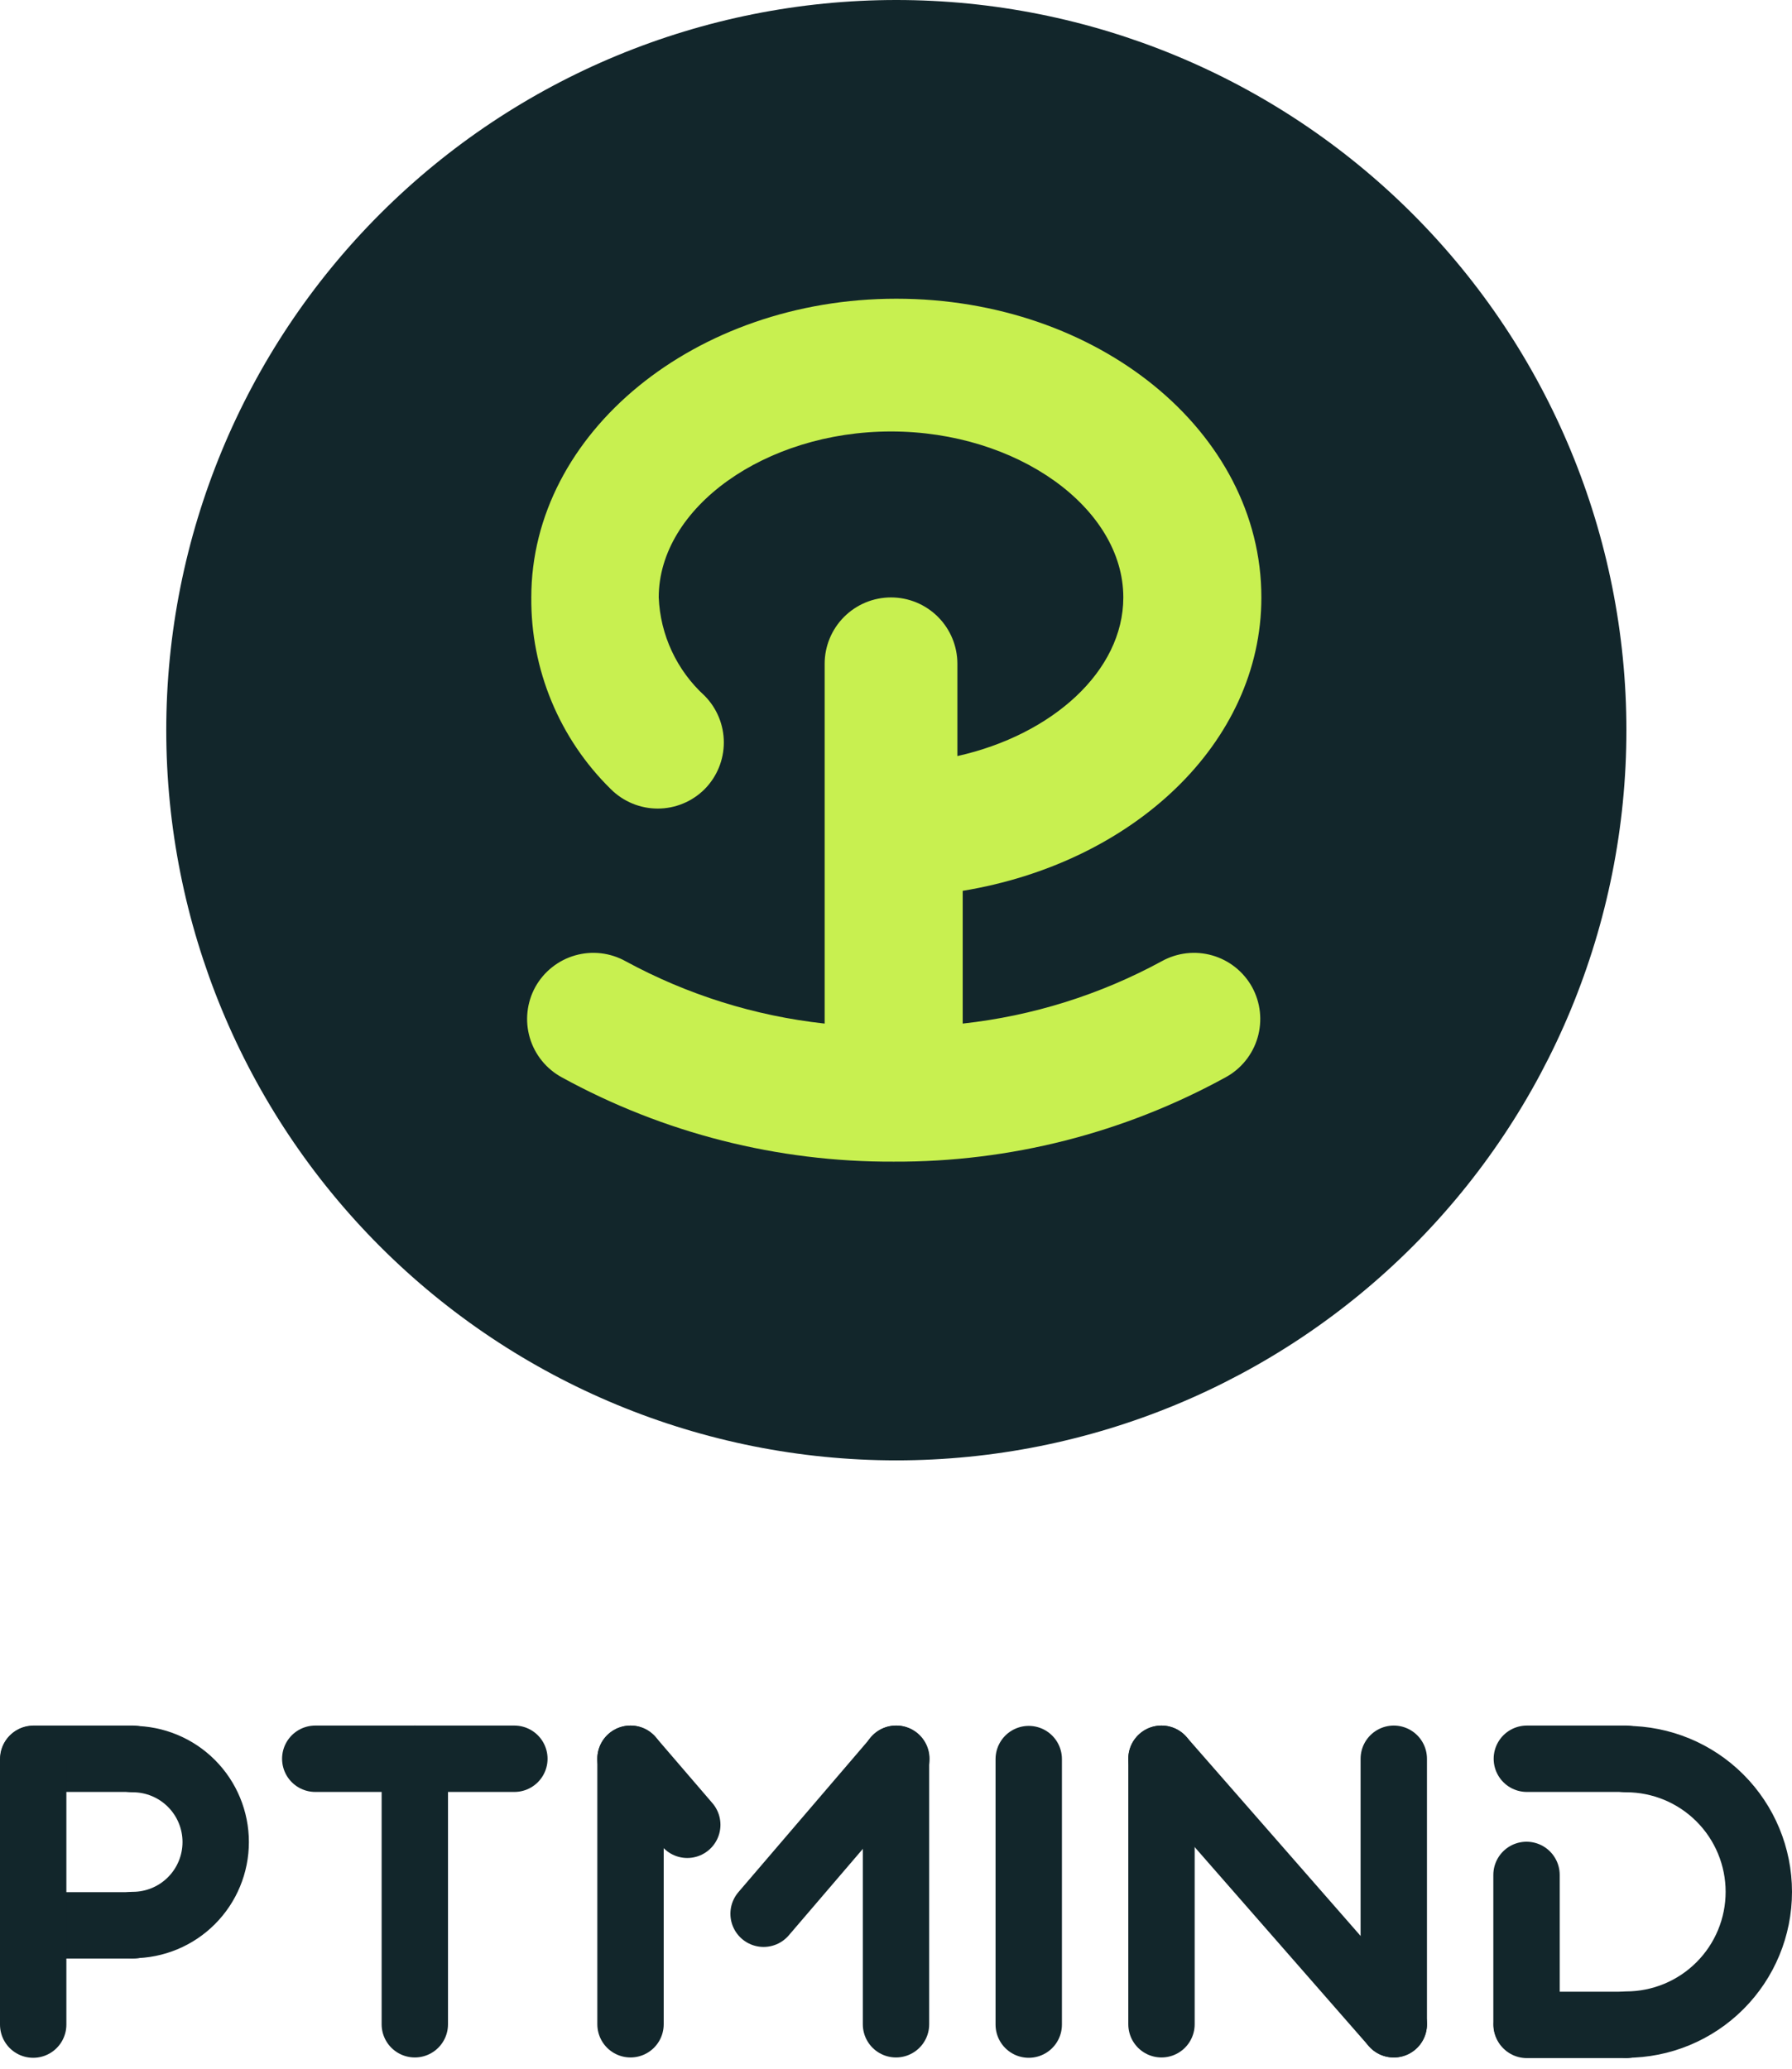 <?xml version="1.0" encoding="utf-8"?>
<svg xmlns="http://www.w3.org/2000/svg" fill="none" height="100%" overflow="visible" preserveAspectRatio="none" style="display: block;" viewBox="0 0 162 187" width="100%">
<g clip-path="url(#clip0_0_659)" id="Layer_1">
<path d="M138.029 183.029H147.029" id="Vector" stroke="#12262B" stroke-linecap="round" stroke-miterlimit="10" stroke-width="6"/>
<path d="M12 174C13.989 174 15.897 173.21 17.303 171.803C18.71 170.397 19.5 168.489 19.5 166.5C19.5 164.511 18.71 162.603 17.303 161.197C15.897 159.79 13.989 159 12 159" id="Vector_2" stroke="#12262B" stroke-linecap="round" stroke-miterlimit="10" stroke-width="6"/>
<path d="M147 183C150.183 183 153.235 181.736 155.485 179.485C157.736 177.235 159 174.183 159 171C159 167.818 157.736 164.765 155.485 162.515C153.235 160.264 150.183 159 147 159" id="Vector_3" stroke="#12262B" stroke-linecap="round" stroke-miterlimit="10" stroke-width="6"/>
<path d="M138 169.47V182.97" id="Vector_4" stroke="#12262B" stroke-linecap="round" stroke-miterlimit="10" stroke-width="6"/>
<path d="M37.5 158.97V182.97" id="Vector_5" stroke="#12262B" stroke-linecap="round" stroke-miterlimit="10" stroke-width="6"/>
<path d="M93 159V183" id="Vector_6" stroke="#12262B" stroke-linecap="round" stroke-miterlimit="10" stroke-width="6"/>
<path d="M3.029 174.029H12.029" id="Vector_7" stroke="#12262B" stroke-linecap="round" stroke-miterlimit="10" stroke-width="6"/>
<path d="M138.03 158.97H147.03" id="Vector_8" stroke="#12262B" stroke-linecap="round" stroke-miterlimit="10" stroke-width="6"/>
<path d="M57 158.97V182.97" id="Vector_9" stroke="#12262B" stroke-linecap="round" stroke-miterlimit="10" stroke-width="6"/>
<path d="M81 158.97V182.97" id="Vector_10" stroke="#12262B" stroke-linecap="round" stroke-miterlimit="10" stroke-width="6"/>
<path d="M105 158.97V182.97" id="Vector_11" stroke="#12262B" stroke-linecap="round" stroke-miterlimit="10" stroke-width="6"/>
<path d="M126 158.97V182.97" id="Vector_12" stroke="#12262B" stroke-linecap="round" stroke-miterlimit="10" stroke-width="6"/>
<path d="M46.5 158.97H28.5" id="Vector_13" stroke="#12262B" stroke-linecap="round" stroke-miterlimit="10" stroke-width="6"/>
<path d="M3.03 158.97H12.03" id="Vector_14" stroke="#12262B" stroke-linecap="round" stroke-miterlimit="10" stroke-width="6"/>
<path d="M62.13 164.94L57 158.97" id="Vector_15" stroke="#12262B" stroke-linecap="round" stroke-linejoin="round" stroke-width="6"/>
<path d="M81.03 158.97L69.03 172.98" id="Vector_16" stroke="#12262B" stroke-linecap="round" stroke-linejoin="round" stroke-width="6"/>
<path d="M105 158.97L126 182.97" id="Vector_17" stroke="#12262B" stroke-linecap="round" stroke-miterlimit="10" stroke-width="6"/>
<path d="M3 159V183" id="Vector_18" stroke="#12262B" stroke-linecap="round" stroke-miterlimit="10" stroke-width="6"/>
<g id="Layer_1_2">
<path d="M81.03 0C63.526 0 46.739 6.954 34.361 19.331C21.984 31.708 15.03 48.496 15.03 66C15.03 83.504 21.984 100.292 34.361 112.669C46.739 125.046 63.526 132 81.03 132C98.535 132 115.322 125.046 127.699 112.669C140.077 100.292 147.03 83.504 147.03 66C147.03 48.496 140.077 31.708 127.699 19.331C115.322 6.954 98.535 0 81.03 0Z" fill="#12262B" id="Vector_19"/>
<path d="M105.03 86.88C105.72 86.498 106.478 86.255 107.261 86.165C108.044 86.076 108.837 86.142 109.595 86.359C110.353 86.576 111.061 86.941 111.677 87.432C112.294 87.923 112.808 88.53 113.19 89.22C113.57 89.913 113.81 90.674 113.895 91.46C113.98 92.246 113.909 93.04 113.686 93.799C113.463 94.557 113.092 95.264 112.595 95.878C112.099 96.493 111.485 97.003 110.79 97.38C101.599 102.424 91.275 105.046 80.79 105C70.306 105.046 59.982 102.424 50.79 97.38C50.096 97.003 49.482 96.493 48.985 95.878C48.488 95.264 48.117 94.557 47.895 93.799C47.672 93.04 47.6 92.246 47.686 91.46C47.771 90.674 48.01 89.913 48.39 89.22C48.772 88.53 49.286 87.923 49.903 87.432C50.52 86.941 51.227 86.576 51.985 86.359C52.743 86.142 53.536 86.076 54.32 86.165C55.103 86.255 55.861 86.498 56.55 86.88C62.126 89.913 68.24 91.829 74.55 92.52V60C74.55 58.409 75.182 56.883 76.308 55.757C77.433 54.632 78.959 54 80.55 54C82.141 54 83.668 54.632 84.793 55.757C85.918 56.883 86.55 58.409 86.55 60V68.34C95.13 66.42 101.55 60.66 101.55 54C101.55 45.9 91.95 39 80.55 39C69.15 39 59.55 45.9 59.55 54C59.619 55.68 60.02 57.33 60.731 58.855C61.442 60.379 62.447 61.747 63.69 62.88C64.808 64.004 65.435 65.525 65.435 67.11C65.435 68.695 64.808 70.216 63.69 71.34C62.566 72.458 61.045 73.085 59.46 73.085C57.875 73.085 56.354 72.458 55.23 71.34C52.926 69.082 51.101 66.383 49.864 63.403C48.627 60.424 48.003 57.226 48.03 54C48.03 39.12 62.85 27 81.03 27C99.21 27 114.03 39 114.03 54C114.03 67.2 102.39 78 87.03 80.52V92.52C93.34 91.829 99.454 89.913 105.03 86.88Z" fill="#C8F050" id="Vector_20"/>
</g>
</g>
<defs>
<clipPath id="clip0_0_659">
<rect fill="white" height="186.03" width="162"/>
</clipPath>
</defs>
</svg>